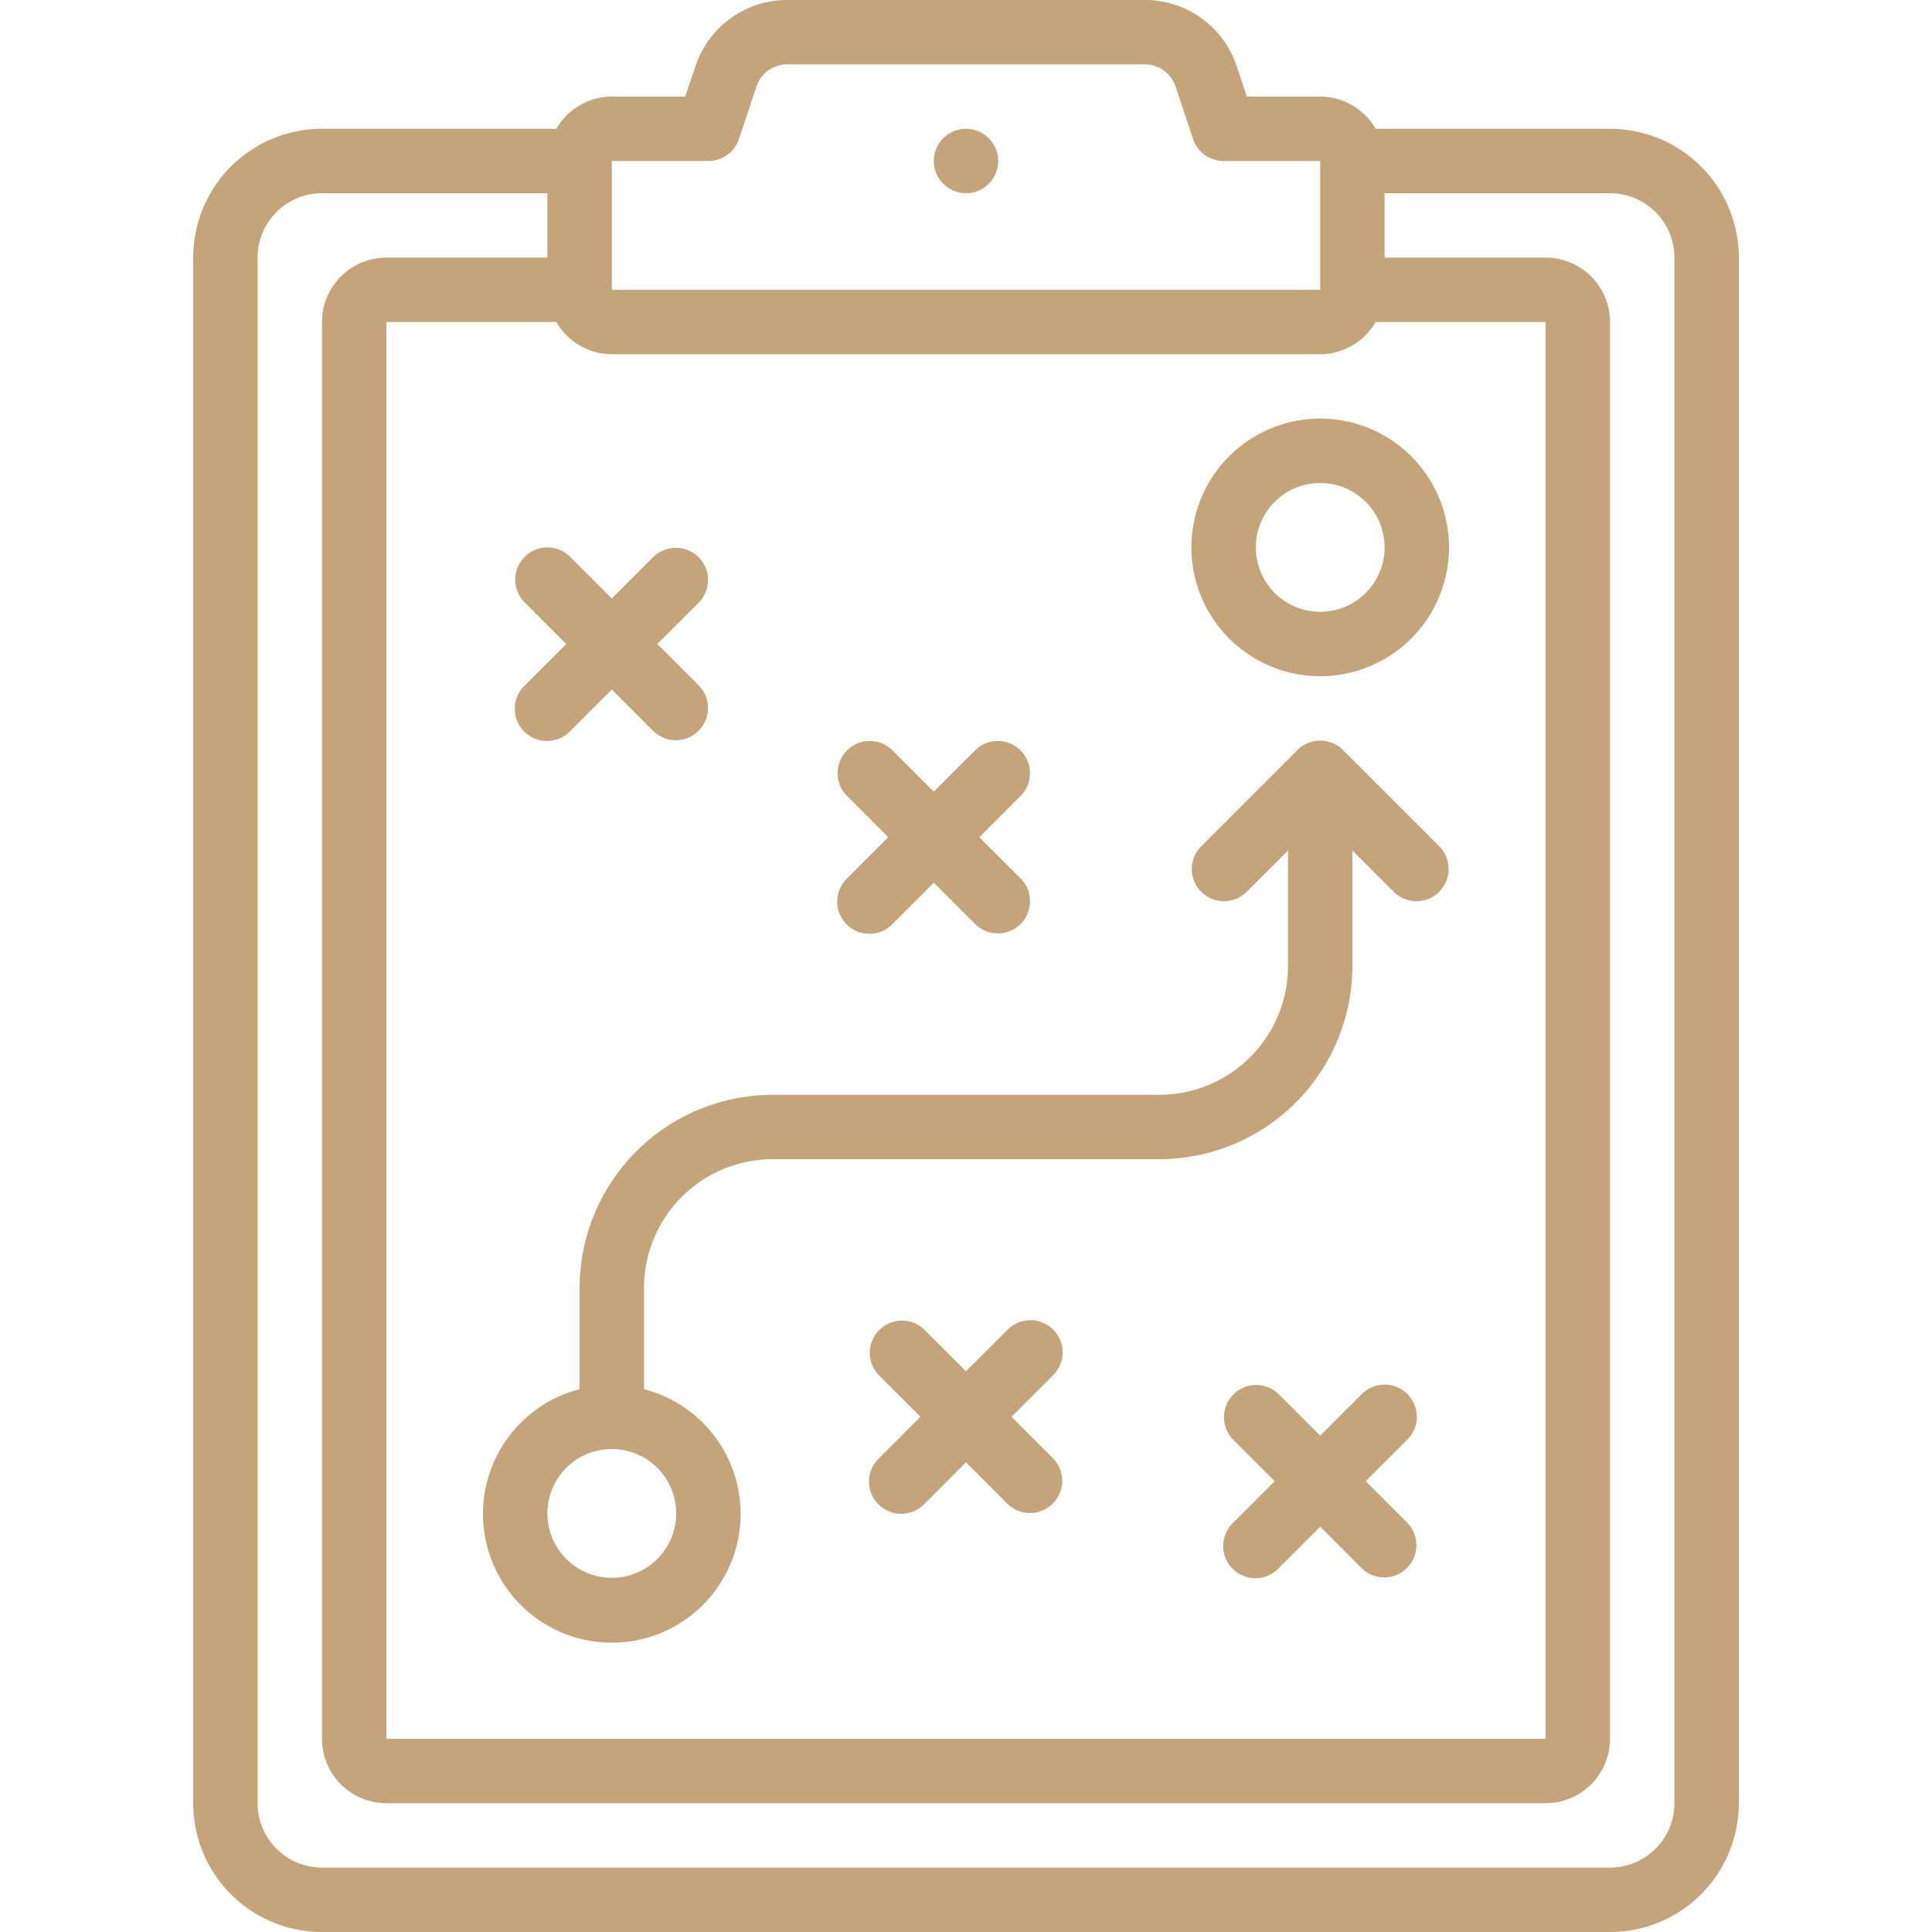 <svg xmlns="http://www.w3.org/2000/svg" version="1.1" xmlns:xlink="http://www.w3.org/1999/xlink" xmlns:svgjs="http://svgjs.com/svgjs" width="512" height="512" x="0" y="0" viewBox="0 0 60 60" style="enable-background:new 0 0 512 512" xml:space="preserve" class=""><g><path d="M50 60a4 4 0 0 0 4-4V8a4 4 0 0 0-4-4h-7.278A1.993 1.993 0 0 0 41 3h-2.279l-.316-.949A3 3 0 0 0 35.559 0H24.441A3 3 0 0 0 21.6 2.051L21.279 3H19a1.993 1.993 0 0 0-1.722 1H10a4 4 0 0 0-4 4v48a4 4 0 0 0 4 4ZM19 5h3a1 1 0 0 0 .949-.684l.544-1.632A1 1 0 0 1 24.441 2h11.118a1 1 0 0 1 .948.684l.544 1.632A1 1 0 0 0 38 5h3v4H19Zm22 6a1.993 1.993 0 0 0 1.722-1H48v44H12V10h5.278A1.993 1.993 0 0 0 19 11ZM8 56V8a2 2 0 0 1 2-2h7v2h-5a2 2 0 0 0-2 2v44a2 2 0 0 0 2 2h36a2 2 0 0 0 2-2V10a2 2 0 0 0-2-2h-5V6h7a2 2 0 0 1 2 2v48a2 2 0 0 1-2 2H10a2 2 0 0 1-2-2Z" fill="#c6a47a" data-original="#000000" class="" opacity="1"></path><circle cx="30" cy="5" r="1" fill="#c6a47a" data-original="#000000" class="" opacity="1"></circle><path d="M41 21a4 4 0 1 0-4-4 4 4 0 0 0 4 4Zm0-6a2 2 0 1 1-2 2 2 2 0 0 1 2-2ZM18 40v3.142a4 4 0 1 0 2 0V40a4 4 0 0 1 4-4h12a6.006 6.006 0 0 0 6-6v-3.586l1.293 1.293a1 1 0 0 0 1.414-1.414l-3-3a1 1 0 0 0-1.414 0l-3 3a1 1 0 0 0 1.414 1.414L40 26.414V30a4 4 0 0 1-4 4H24a6.006 6.006 0 0 0-6 6Zm3 7a2 2 0 1 1-2-2 2 2 0 0 1 2 2Z" fill="#c6a47a" data-original="#000000" class="" opacity="1"></path><path d="M26.293 28.707a1 1 0 0 0 1.414 0L29 27.414l1.293 1.293a1 1 0 0 0 1.414-1.414L30.414 26l1.293-1.293a1 1 0 0 0-1.414-1.414L29 24.586l-1.293-1.293a1 1 0 0 0-1.414 1.414L27.586 26l-1.293 1.293a1 1 0 0 0 0 1.414ZM16.293 17.293a1 1 0 0 0 0 1.414L17.586 20l-1.293 1.293a1 1 0 1 0 1.414 1.414L19 21.414l1.293 1.293a1 1 0 0 0 1.414-1.414L20.414 20l1.293-1.293a1 1 0 0 0-1.414-1.414L19 18.586l-1.293-1.293a1 1 0 0 0-1.414 0ZM32.707 41.293a1 1 0 0 0-1.414 0L30 42.586l-1.293-1.293a1 1 0 0 0-1.414 1.414L28.586 44l-1.293 1.293a1 1 0 1 0 1.414 1.414L30 45.414l1.293 1.293a1 1 0 0 0 1.414-1.414L31.414 44l1.293-1.293a1 1 0 0 0 0-1.414ZM43.707 43.293a1 1 0 0 0-1.414 0L41 44.586l-1.293-1.293a1 1 0 0 0-1.414 1.414L39.586 46l-1.293 1.293a1 1 0 1 0 1.414 1.414L41 47.414l1.293 1.293a1 1 0 0 0 1.414-1.414L42.414 46l1.293-1.293a1 1 0 0 0 0-1.414Z" fill="#c6a47a" data-original="#000000" class="" opacity="1"></path></g></svg>